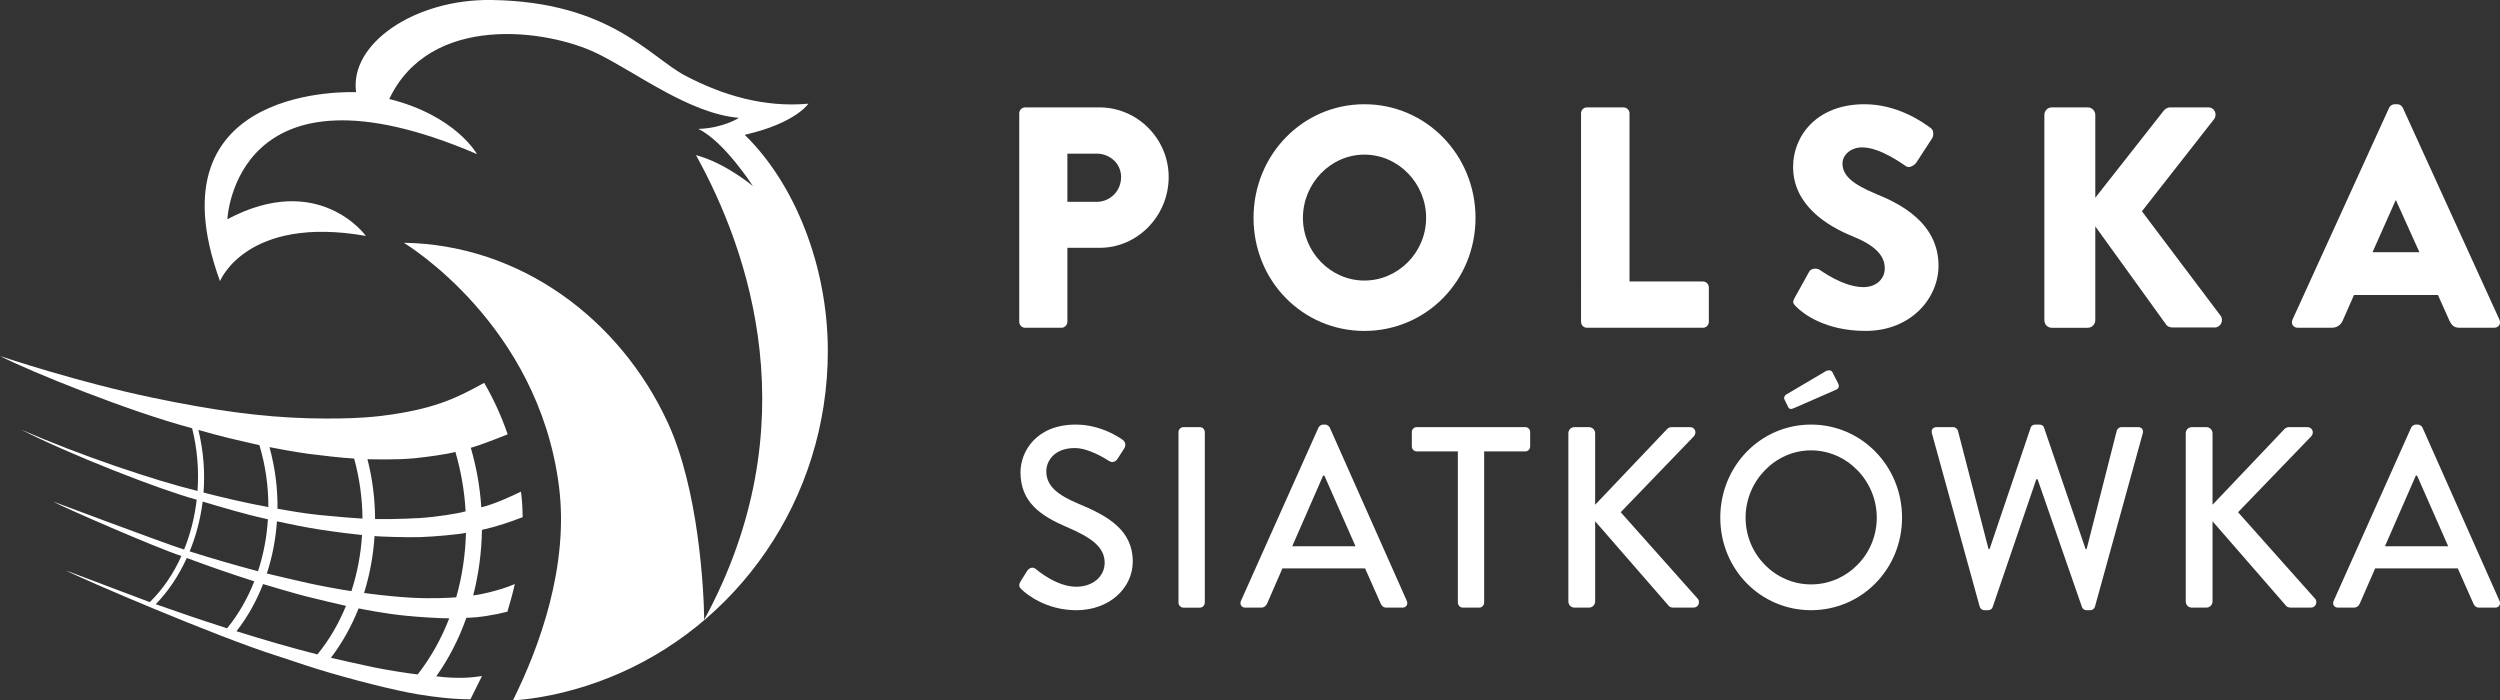 <?xml version="1.0" encoding="utf-8"?>
<!-- Generator: Adobe Illustrator 16.0.0, SVG Export Plug-In . SVG Version: 6.00 Build 0)  -->
<!DOCTYPE svg PUBLIC "-//W3C//DTD SVG 1.1//EN" "http://www.w3.org/Graphics/SVG/1.1/DTD/svg11.dtd">
<svg version="1.1" id="Layer_1" xmlns="http://www.w3.org/2000/svg" xmlns:xlink="http://www.w3.org/1999/xlink" x="0px" y="0px"
	 width="323.883px" height="90.745px" viewBox="0 0 323.883 90.745" enable-background="new 0 0 323.883 90.745"
	 xml:space="preserve">
<rect x="0" y="0" width="323.883" height="90.745" fill="#333333" stroke="none"/>
<path fill="#FFFFFF" d="M142.085,26.148c1.72,0,3.159-1.388,3.159-3.223c0-1.712-1.439-3.02-3.159-3.02h-3.802v6.242H142.085z
	 M132.046,14.687c0-0.406,0.321-0.773,0.759-0.773h9.642c4.917,0,8.958,4.076,8.958,9.013c0,5.057-4.041,9.176-8.919,9.176h-4.203
	v9.584c0,0.408-0.358,0.776-0.757,0.776h-4.721c-0.438,0-0.759-0.368-0.759-0.776V14.687z"/>
<path fill="#FFFFFF" d="M176.758,36.345c4.398,0,8-3.672,8-8.117c0-4.486-3.601-8.196-8-8.196c-4.361,0-7.959,3.71-7.959,8.196
	C168.799,32.673,172.397,36.345,176.758,36.345 M176.758,13.504c8,0,14.399,6.567,14.399,14.724c0,8.16-6.399,14.644-14.399,14.644
	c-8,0-14.358-6.483-14.358-14.644C162.399,20.071,168.757,13.504,176.758,13.504"/>
<path fill="#FFFFFF" d="M204.829,14.687c0-0.406,0.32-0.773,0.759-0.773h4.759c0.402,0,0.761,0.367,0.761,0.773v21.781h9.519
	c0.441,0,0.758,0.366,0.758,0.771v4.446c0,0.408-0.317,0.776-0.758,0.776h-15.039c-0.438,0-0.759-0.368-0.759-0.776V14.687z"/>
<path fill="#FFFFFF" d="M232.503,38.587l1.879-3.385c0.318-0.529,1.08-0.447,1.362-0.245c0.158,0.083,3.036,2.242,5.676,2.242
	c1.601,0,2.76-1.017,2.76-2.444c0-1.713-1.398-3.02-4.119-4.12c-3.439-1.388-7.76-4.119-7.76-9.015c0-4.036,3.083-8.116,9.239-8.116
	c4.158,0,7.357,2.162,8.558,3.061c0.48,0.284,0.401,1.02,0.244,1.305l-2.041,3.14c-0.28,0.45-1,0.815-1.361,0.53
	c-0.357-0.204-3.278-2.447-5.719-2.447c-1.44,0-2.521,0.979-2.521,2.079c0,1.51,1.2,2.651,4.362,3.958
	c3.12,1.262,8.079,3.751,8.079,9.298c0,4.202-3.561,8.441-9.441,8.441c-5.198,0-8.078-2.199-8.997-3.139
	C232.301,39.321,232.182,39.159,232.503,38.587"/>
<path fill="#FFFFFF" d="M264.855,14.892c0-0.53,0.401-0.979,0.96-0.979h4.678c0.519,0,0.96,0.449,0.96,0.979v10.725l8.878-11.295
	c0.16-0.203,0.522-0.409,0.761-0.409h5.04c0.757,0,1.161,0.898,0.72,1.509l-9.36,11.95l10.199,13.54c0.44,0.613,0,1.511-0.76,1.511
	h-5.517c-0.281,0-0.64-0.163-0.722-0.288l-9.239-12.806v12.156c0,0.529-0.441,0.978-0.96,0.978h-4.678
	c-0.56,0-0.96-0.448-0.96-0.978V14.892z"/>
<path fill="#FFFFFF" d="M313.444,32.673l-3.042-6.729h-0.038l-2.996,6.729H313.444z M297.006,41.402l12.518-27.45
	c0.121-0.243,0.402-0.448,0.678-0.448h0.403c0.28,0,0.561,0.205,0.68,0.448l12.518,27.45c0.242,0.53-0.079,1.06-0.678,1.06h-4.438
	c-0.722,0-1.041-0.243-1.401-1.019l-1.441-3.224h-10.878l-1.438,3.265c-0.2,0.489-0.64,0.978-1.444,0.978h-4.4
	C297.089,42.462,296.769,41.933,297.006,41.402"/>
<path fill="#FFFFFF" d="M132.207,75.345c0.298-0.436,0.56-0.935,0.85-1.37c0.298-0.434,0.756-0.565,1.116-0.27
	c0.196,0.167,2.72,2.308,5.241,2.308c2.259,0,3.7-1.404,3.7-3.109c0-2-1.701-3.27-4.945-4.64c-3.341-1.436-5.962-3.208-5.962-7.081
	c0-2.605,1.966-6.177,7.174-6.177c3.278,0,5.73,1.735,6.061,1.969c0.259,0.166,0.521,0.634,0.195,1.138
	c-0.262,0.397-0.557,0.868-0.817,1.267c-0.26,0.434-0.69,0.634-1.147,0.333c-0.23-0.132-2.521-1.667-4.424-1.667
	c-2.748,0-3.699,1.768-3.699,3.004c0,1.904,1.443,3.071,4.162,4.209c3.796,1.57,7.041,3.407,7.041,7.481
	c0,3.473-3.049,6.313-7.306,6.313c-3.995,0-6.518-2.139-7.041-2.639C132.11,76.144,131.878,75.91,132.207,75.345"/>
<path fill="#FFFFFF" d="M152.677,55.975c0-0.337,0.294-0.636,0.623-0.636h2.163c0.331,0,0.624,0.299,0.624,0.636v22.108
	c0,0.331-0.293,0.638-0.624,0.638h-2.163c-0.328,0-0.623-0.307-0.623-0.638V55.975z"/>
<path fill="#FFFFFF" d="M175.609,70.769l-4.03-9.149h-0.167l-3.998,9.149H175.609z M160.77,77.847l10.053-22.476
	c0.102-0.201,0.394-0.365,0.555-0.365h0.328c0.166,0,0.46,0.164,0.559,0.365l9.992,22.476c0.195,0.436-0.07,0.874-0.555,0.874
	h-2.068c-0.394,0-0.621-0.207-0.751-0.503l-2.03-4.577h-10.712c-0.652,1.538-1.342,3.039-1.994,4.577
	c-0.105,0.231-0.363,0.503-0.757,0.503h-2.063C160.834,78.721,160.572,78.282,160.77,77.847"/>
<path fill="#FFFFFF" d="M188.87,58.478h-5.339c-0.357,0-0.624-0.301-0.624-0.634v-1.869c0-0.337,0.266-0.636,0.624-0.636h14.087
	c0.357,0,0.619,0.299,0.619,0.636v1.869c0,0.333-0.262,0.634-0.619,0.634h-5.341V78.08c0,0.336-0.293,0.636-0.624,0.636h-2.162
	c-0.326,0-0.621-0.3-0.621-0.636V58.478z"/>
<path fill="#FFFFFF" d="M203.186,56.141c0-0.436,0.328-0.802,0.789-0.802h1.898c0.426,0,0.784,0.366,0.784,0.802v9.252l9.24-9.72
	c0.129-0.164,0.356-0.334,0.623-0.334h2.455c0.591,0,0.918,0.699,0.455,1.202l-9.462,9.819l10.021,11.253
	c0.261,0.336,0.099,1.103-0.587,1.103h-2.624c-0.322,0-0.523-0.132-0.589-0.232l-9.531-10.953v10.387
	c0,0.433-0.358,0.799-0.784,0.799h-1.898c-0.46,0-0.789-0.366-0.789-0.799V56.141z"/>
<path fill="#FFFFFF" d="M231.648,52.698l-0.46-0.934c-0.132-0.269,0.032-0.531,0.198-0.634l5.142-3.039
	c0.201-0.135,0.686-0.199,0.851,0.099l0.751,1.472c0.198,0.331,0.069,0.667-0.197,0.798l-5.5,2.407
	C232.007,53.067,231.777,52.999,231.648,52.698 M234.629,75.711c4.679,0,8.513-3.875,8.513-8.649c0-4.743-3.833-8.716-8.513-8.716
	c-4.654,0-8.482,3.973-8.482,8.716C226.147,71.836,229.975,75.711,234.629,75.711 M234.629,55.006
	c6.548,0,11.788,5.376,11.788,12.056c0,6.678-5.24,11.99-11.788,11.99c-6.553,0-11.761-5.313-11.761-11.99
	C222.869,60.382,228.076,55.006,234.629,55.006"/>
<path fill="#FFFFFF" d="M250.284,56.141c-0.125-0.468,0.135-0.802,0.591-0.802h2.195c0.261,0,0.526,0.235,0.588,0.466l3.964,15.332
	h0.132l5.338-15.766c0.066-0.201,0.293-0.365,0.557-0.365h0.589c0.264,0,0.491,0.164,0.558,0.365l5.4,15.766h0.133l3.9-15.332
	c0.063-0.23,0.324-0.466,0.587-0.466h2.194c0.46,0,0.721,0.334,0.591,0.802l-6.189,22.443c-0.068,0.269-0.331,0.468-0.593,0.468
	h-0.521c-0.231,0-0.492-0.167-0.559-0.368l-5.763-16.597h-0.166l-5.667,16.597c-0.063,0.201-0.328,0.368-0.554,0.368h-0.526
	c-0.261,0-0.524-0.199-0.589-0.468L250.284,56.141z"/>
<path fill="#FFFFFF" d="M283.171,56.141c0-0.436,0.327-0.802,0.784-0.802h1.9c0.425,0,0.787,0.366,0.787,0.802v9.252l9.235-9.72
	c0.131-0.164,0.36-0.334,0.625-0.334h2.452c0.593,0,0.922,0.699,0.462,1.202l-9.468,9.819l10.021,11.253
	c0.264,0.336,0.1,1.103-0.586,1.103h-2.622c-0.327,0-0.524-0.132-0.589-0.232l-9.531-10.953v10.387c0,0.433-0.362,0.799-0.787,0.799
	h-1.9c-0.457,0-0.784-0.366-0.784-0.799V56.141z"/>
<path fill="#FFFFFF" d="M317.171,70.769l-4.03-9.149h-0.163l-4,9.149H317.171z M302.333,77.847l10.052-22.476
	c0.102-0.201,0.396-0.365,0.557-0.365h0.328c0.167,0,0.461,0.164,0.558,0.365l9.991,22.476c0.195,0.436-0.064,0.874-0.555,0.874
	h-2.065c-0.394,0-0.623-0.207-0.751-0.503l-2.033-4.577h-10.709c-0.655,1.538-1.344,3.039-1.997,4.577
	c-0.104,0.231-0.362,0.503-0.757,0.503h-2.06C302.399,78.721,302.132,78.282,302.333,77.847"/>
<path fill="#FFFFFF" d="M59.107,77.379c-0.515,0.067-3.21,0.202-5.772,0.057c-2.824-0.154-5.766-0.558-6.169-0.616
	c0.739-2.366,1.198-4.846,1.359-7.371c0.416,0.061,4.171,0.201,6.021,0.131c1.738-0.062,4.891-0.341,5.821-0.551
	C60.293,71.876,59.87,74.695,59.107,77.379 M54.117,87.372c-0.776-0.064-3.93-0.551-5.636-0.906
	c-1.509-0.317-4.458-0.968-5.612-1.245c1.471-1.938,2.676-4.096,3.588-6.4c0.541,0.102,3.246,0.659,5.978,0.936
	c1.91,0.199,4.748,0.355,5.766,0.35C57.183,82.738,55.812,85.194,54.117,87.372 M35.986,83.39c-1.799-0.519-3.594-1.063-5.35-1.613
	c1.435-1.83,2.583-3.892,3.445-6.108c0.838,0.261,4.45,1.31,5.418,1.553c1.372,0.346,4.519,1.1,5.326,1.271
	c-0.938,2.291-2.173,4.416-3.705,6.29C39.419,84.353,37.706,83.876,35.986,83.39 M20.178,78.277
	c1.546-1.585,2.943-3.614,4.022-5.989c2.763,1.032,5.717,2.065,8.745,3.024c-0.869,2.217-2.048,4.282-3.524,6.084
	C26.124,80.348,22.984,79.27,20.178,78.277 M26.254,64.978c0.85,0.261,2.873,0.856,4.035,1.179c1.495,0.411,2.376,0.659,4.42,1.118
	c-0.144,2.31-0.571,4.578-1.287,6.729c-3.054-0.804-6.045-1.685-8.851-2.571C25.378,69.467,25.969,67.294,26.254,64.978
	 M29.581,56.737c0.899,0.222,3.124,0.729,4.022,0.931c0.794,2.615,1.174,5.336,1.162,8.025c-1.886-0.36-2.681-0.519-4.531-0.937
	c-1.49-0.336-2.949-0.709-3.867-0.943c0.2-2.568,0.013-5.304-0.663-8.108C27.409,56.187,28.67,56.515,29.581,56.737 M46.904,69.313
	c-0.155,2.495-0.62,4.951-1.378,7.271c-1.329-0.188-4.295-0.744-5.641-1.048c-0.957-0.216-4.507-1.033-5.314-1.235
	c0.708-2.165,1.148-4.442,1.309-6.761c1.844,0.397,3.694,0.78,5.538,1.065C43.323,68.902,46.041,69.238,46.904,69.313
	 M40.009,58.801c1.465,0.195,4.513,0.54,5.841,0.602h0.029c0.702,2.55,1.063,5.178,1.08,7.784c-0.595-0.02-3.425-0.245-5.511-0.461
	c-1.893-0.195-3.588-0.48-5.5-0.812c0.038-2.676-0.316-5.373-1.037-7.987C35.595,58.066,38.259,58.567,40.009,58.801 M53.607,59.376
	c1.813-0.17,4.463-0.563,5.388-0.828c0.744,2.515,1.179,5.102,1.327,7.697c-0.992,0.295-3.94,0.747-5.902,0.866
	c-2.624,0.163-5.611,0.147-5.828,0.139c-0.012-2.601-0.334-5.209-0.987-7.758C48.61,59.51,51.367,59.586,53.607,59.376
	 M62.434,68.649c1.855-0.411,3.823-1.076,5.276-1.651c-0.007-1.104-0.075-2.211-0.212-3.306c-1.278,0.621-3.487,1.636-5.145,2.033
	c-0.167-2.595-0.621-5.185-1.359-7.711c0.987-0.264,3.073-1.063,4.779-1.744c-0.838-2.445-1.887-4.672-3.042-6.673
	c-3.363,1.842-5.97,3.184-11.798,4.076c-1.78,0.272-4.792,0.671-10.961,0.515c-6.051-0.159-12.271-1.009-20.153-2.654
	C10.122,49.509,0.583,46.319,0,46.123c3.922,2.007,16.678,7.178,24.888,9.356c0.678,2.67,0.894,5.43,0.702,8.127
	c-5.791-1.432-15.256-4.634-22.873-7.958c6.2,3.185,17.913,7.772,22.767,9.091c-0.261,2.253-0.813,4.434-1.634,6.46
	c-2.773-0.892-16.559-6.076-16.987-6.231c1.05,0.631,13.401,6.011,16.641,7.062c-1.024,2.278-2.401,4.317-4.096,5.976
	c-0.813-0.293-10.303-3.894-10.894-4.115c2.254,1.189,19.589,8.588,27.024,10.958c1.745,0.556,3.817,1.282,5.537,1.814
	c4.208,1.305,10.105,2.811,13.171,3.303c1.862,0.307,4.288,0.627,6.702,0.627c0,0,1.335-2.676,1.497-3.012
	c-1.34,0.218-3.265,0.379-5.922,0.037c1.632-2.303,2.937-4.86,3.899-7.581c1.595-0.024,3.612-0.355,5.313-0.791
	c0.353-1.153,0.681-2.348,0.961-3.582c-2.062,0.903-4.952,1.455-5.388,1.468C62.011,74.391,62.396,71.529,62.434,68.649"/>
<path fill="#FFFFFF" d="M107.247,45.463c0,19.313-11.818,35.808-28.476,42.383c-3.576,1.418-7.864,2.582-12.327,2.899
	c3.445-6.898,7.305-17.477,5.964-27.806c-2.692-20.941-19.743-31.267-20.091-31.486c15.02,0.23,27.978,9.802,34.205,23.319
	c3.964,8.603,4.656,21.404,4.711,25.517c13.667-25.146,5.835-47.735-1.068-60.191c3.823,1.011,7.375,4.007,7.375,4.007
	s-3.73-5.806-7.069-7.401c3.285-0.118,5.261-1.436,5.261-1.436c-6.477-0.554-13.338-5.917-18.465-8.389
	c-6.399-3.084-21.53-5.22-26.837,5.946c8.628,2.157,11.364,7.139,11.364,7.139c-31.369-13.456-32.337,8.438-32.337,8.438
	c11.874-6.299,17.945,2.163,17.945,2.163C31.92,27.844,28.5,36.423,28.5,36.423c-9.397-25.827,17.634-24.477,17.634-24.477
	C45.248,5.608,53.813-0.154,63.691,0c15.323,0.233,20.43,7.35,25.11,9.813c4.859,2.556,10.258,4.139,15.926,3.62
	c0,0-1.623,2.52-8.25,4.036C102.957,23.761,107.247,34.464,107.247,45.463"/>
</svg>
